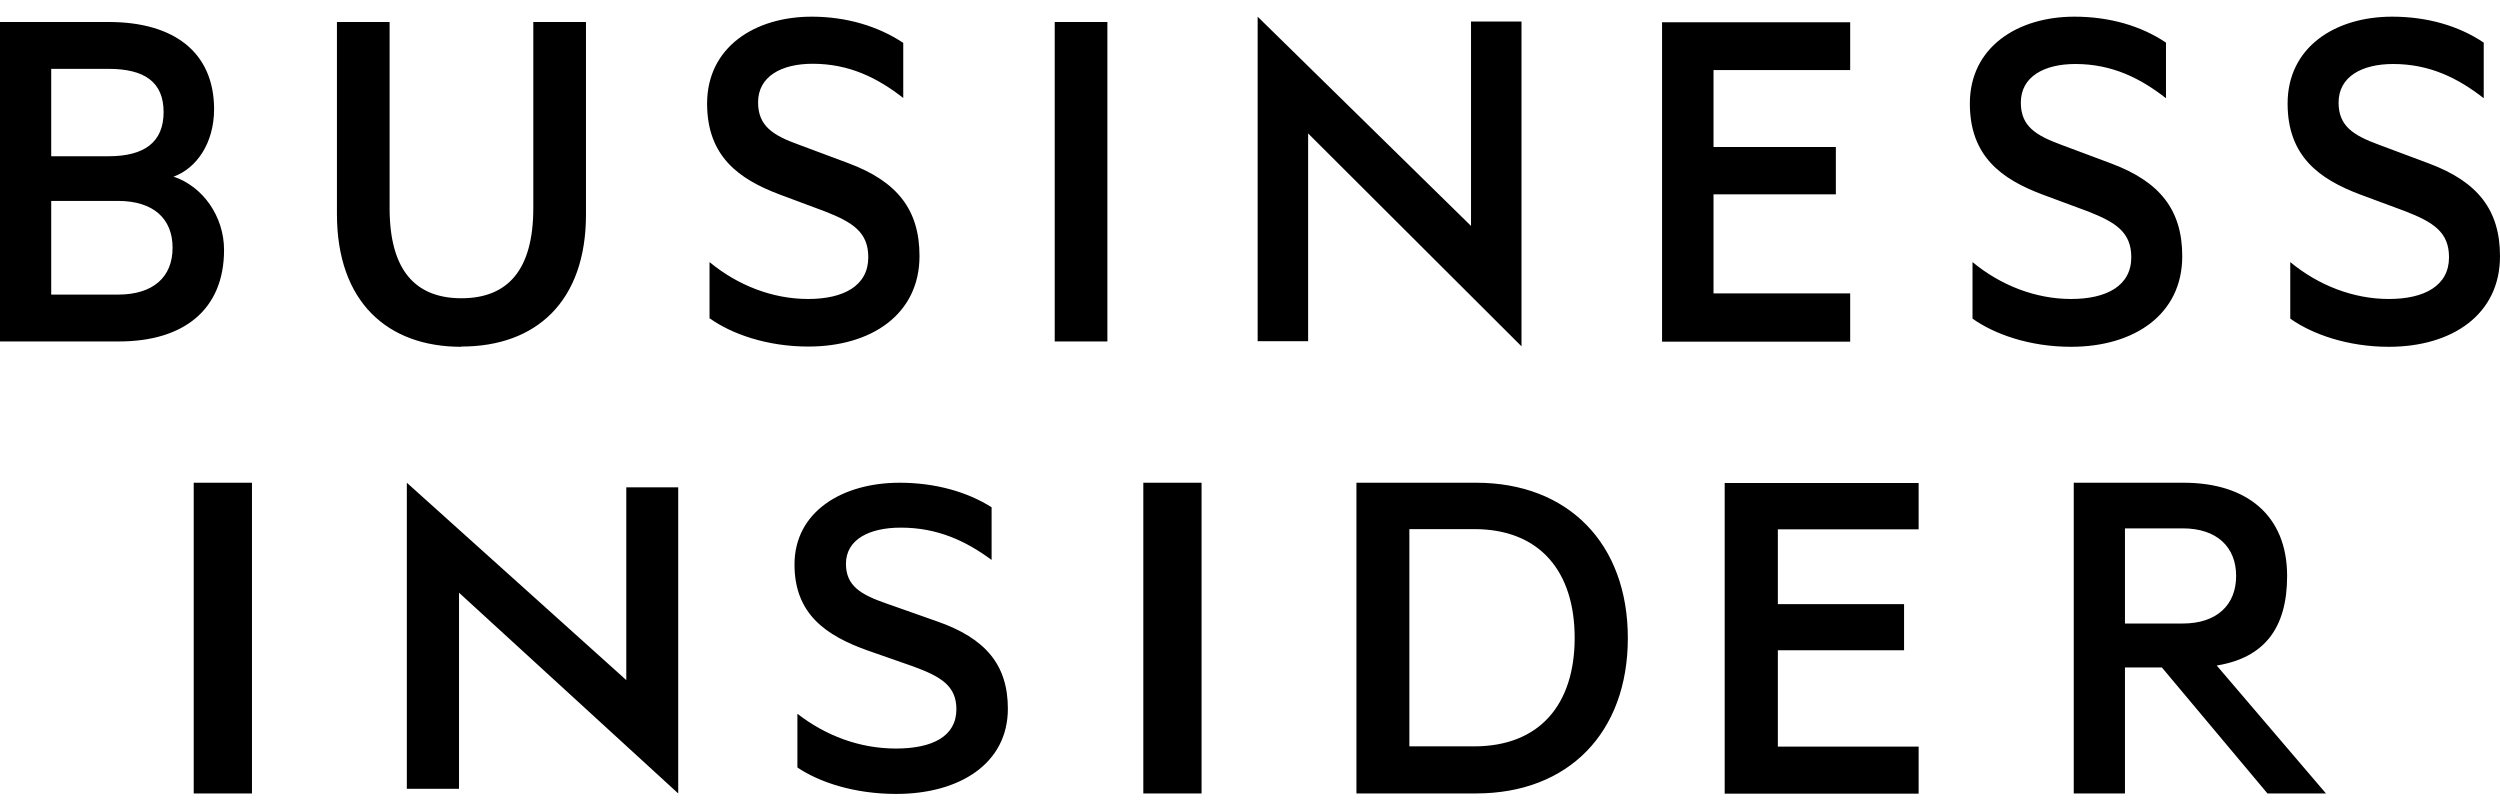 <svg width="150" height="48" viewBox="0 0 150 48" xmlns="http://www.w3.org/2000/svg">
  <path fill-rule="evenodd" clip-rule="evenodd"
    d="M11.623 47.606H15.118V28.964H11.623V47.606ZM24.41 47.33H27.541V35.562L40.693 47.606V29.241H37.577V40.805L24.41 28.964V47.33ZM47.83 42.815C49.534 44.14 51.573 44.912 53.758 44.912C55.942 44.912 57.384 44.184 57.384 42.553C57.384 41.14 56.438 40.586 54.763 39.975L52.054 39.028C49.563 38.14 47.67 36.843 47.67 33.872C47.67 30.697 50.539 28.964 53.976 28.964C56.073 28.964 57.996 29.488 59.496 30.435V33.596C57.938 32.445 56.234 31.658 54.049 31.658C52.17 31.658 50.757 32.358 50.757 33.828C50.757 35.154 51.646 35.678 53.204 36.217L56.219 37.28C59.147 38.3 60.472 39.902 60.472 42.523C60.472 45.815 57.574 47.636 53.772 47.636C51.267 47.636 49.155 46.937 47.844 46.048V42.829L47.83 42.815ZM68.599 47.606H72.094V28.964H68.599V47.606ZM88.45 44.781C92.383 44.781 94.48 42.261 94.48 38.271C94.48 34.28 92.383 31.746 88.45 31.746H84.562V44.781H88.45ZM81.386 28.964H88.567C94.087 28.964 97.67 32.605 97.67 38.285C97.67 43.965 94.101 47.606 88.567 47.606H81.386V28.964ZM115.118 28.964V31.76H106.671V36.246H114.244V39.014H106.671V44.796H115.118V47.621H103.481V28.979H115.118V28.964ZM127.498 37.411H130.964C133.018 37.411 134.168 36.29 134.168 34.557C134.168 32.824 133.018 31.702 130.964 31.702H127.498V37.411ZM127.498 40.047V47.606H124.425V28.964H131.022C134.78 28.964 137.227 30.901 137.227 34.557C137.227 37.673 135.872 39.465 133.003 39.931L139.557 47.606H136.047L129.712 40.047H127.498ZM10.414 10.598C11.783 10.103 12.846 8.603 12.846 6.535C12.831 3.112 10.414 1.32 6.525 1.32H0V20.487H7.137C11.025 20.487 13.443 18.579 13.443 14.996C13.443 12.972 12.161 11.181 10.414 10.598ZM3.073 9.375V4.131H6.51C8.666 4.131 9.816 4.918 9.816 6.724C9.816 8.53 8.666 9.375 6.51 9.375H3.073ZM3.073 12.055H7.078C9.205 12.055 10.355 13.118 10.355 14.865C10.355 16.613 9.205 17.676 7.078 17.676H3.073V12.055ZM27.687 20.793C32.144 20.793 35.159 18.113 35.159 12.87V1.32H31.998V12.491C31.998 16.176 30.483 17.895 27.687 17.895C24.891 17.895 23.376 16.176 23.376 12.491V1.32H20.216V12.841C20.216 18.113 23.245 20.808 27.673 20.808L27.687 20.793ZM42.587 19.104C43.898 20.036 46.009 20.793 48.5 20.793C52.287 20.793 55.17 18.856 55.17 15.361C55.17 12.579 53.831 10.889 50.918 9.797L47.917 8.676C46.373 8.122 45.485 7.554 45.485 6.141C45.485 4.583 46.883 3.826 48.762 3.826C50.947 3.826 52.651 4.67 54.195 5.879V2.573C52.709 1.583 50.801 1 48.704 1C45.281 1 42.426 2.835 42.426 6.214C42.426 9.36 44.305 10.744 46.796 11.676L49.49 12.681C51.165 13.336 52.097 13.933 52.097 15.434C52.097 17.152 50.612 17.939 48.485 17.939C46.359 17.939 44.262 17.123 42.572 15.725V19.133L42.587 19.104ZM66.443 1.32H63.283V20.487H66.443V1.32ZM75.444 20.473H78.488V8.006L91.29 20.779V1.291H88.261V13.555L75.459 1V20.473H75.444ZM111.011 1.335V4.204H102.811V8.821H110.151V11.661H102.811V17.604H111.011V20.502H99.723V1.335H111.011ZM118.351 19.118C119.662 20.05 121.774 20.808 124.264 20.808C128.051 20.808 130.935 18.871 130.935 15.375C130.935 12.593 129.595 10.904 126.682 9.812L123.682 8.69C122.138 8.122 121.25 7.569 121.25 6.156C121.25 4.597 122.648 3.84 124.527 3.84C126.711 3.84 128.415 4.685 129.959 5.894V2.558C128.474 1.553 126.566 1 124.468 1C121.046 1 118.191 2.835 118.191 6.214C118.191 9.36 120.07 10.744 122.56 11.676L125.269 12.681C126.944 13.336 127.877 13.933 127.877 15.434C127.877 17.152 126.391 17.939 124.264 17.939C122.138 17.939 120.041 17.123 118.351 15.725V19.133V19.118ZM137.416 19.118C138.727 20.05 140.853 20.808 143.329 20.808C147.131 20.808 150 18.871 150 15.375C150 12.593 148.66 10.904 145.747 9.812L142.747 8.69C141.203 8.122 140.315 7.569 140.315 6.156C140.315 4.597 141.713 3.84 143.592 3.84C145.776 3.84 147.48 4.685 149.024 5.894V2.558C147.539 1.553 145.631 1 143.533 1C140.096 1 137.256 2.835 137.256 6.214C137.256 9.36 139.135 10.744 141.625 11.676L144.334 12.681C146.009 13.336 146.941 13.933 146.941 15.434C146.941 17.152 145.456 17.939 143.329 17.939C141.203 17.939 139.106 17.123 137.416 15.725V19.133V19.118Z" />
</svg>
